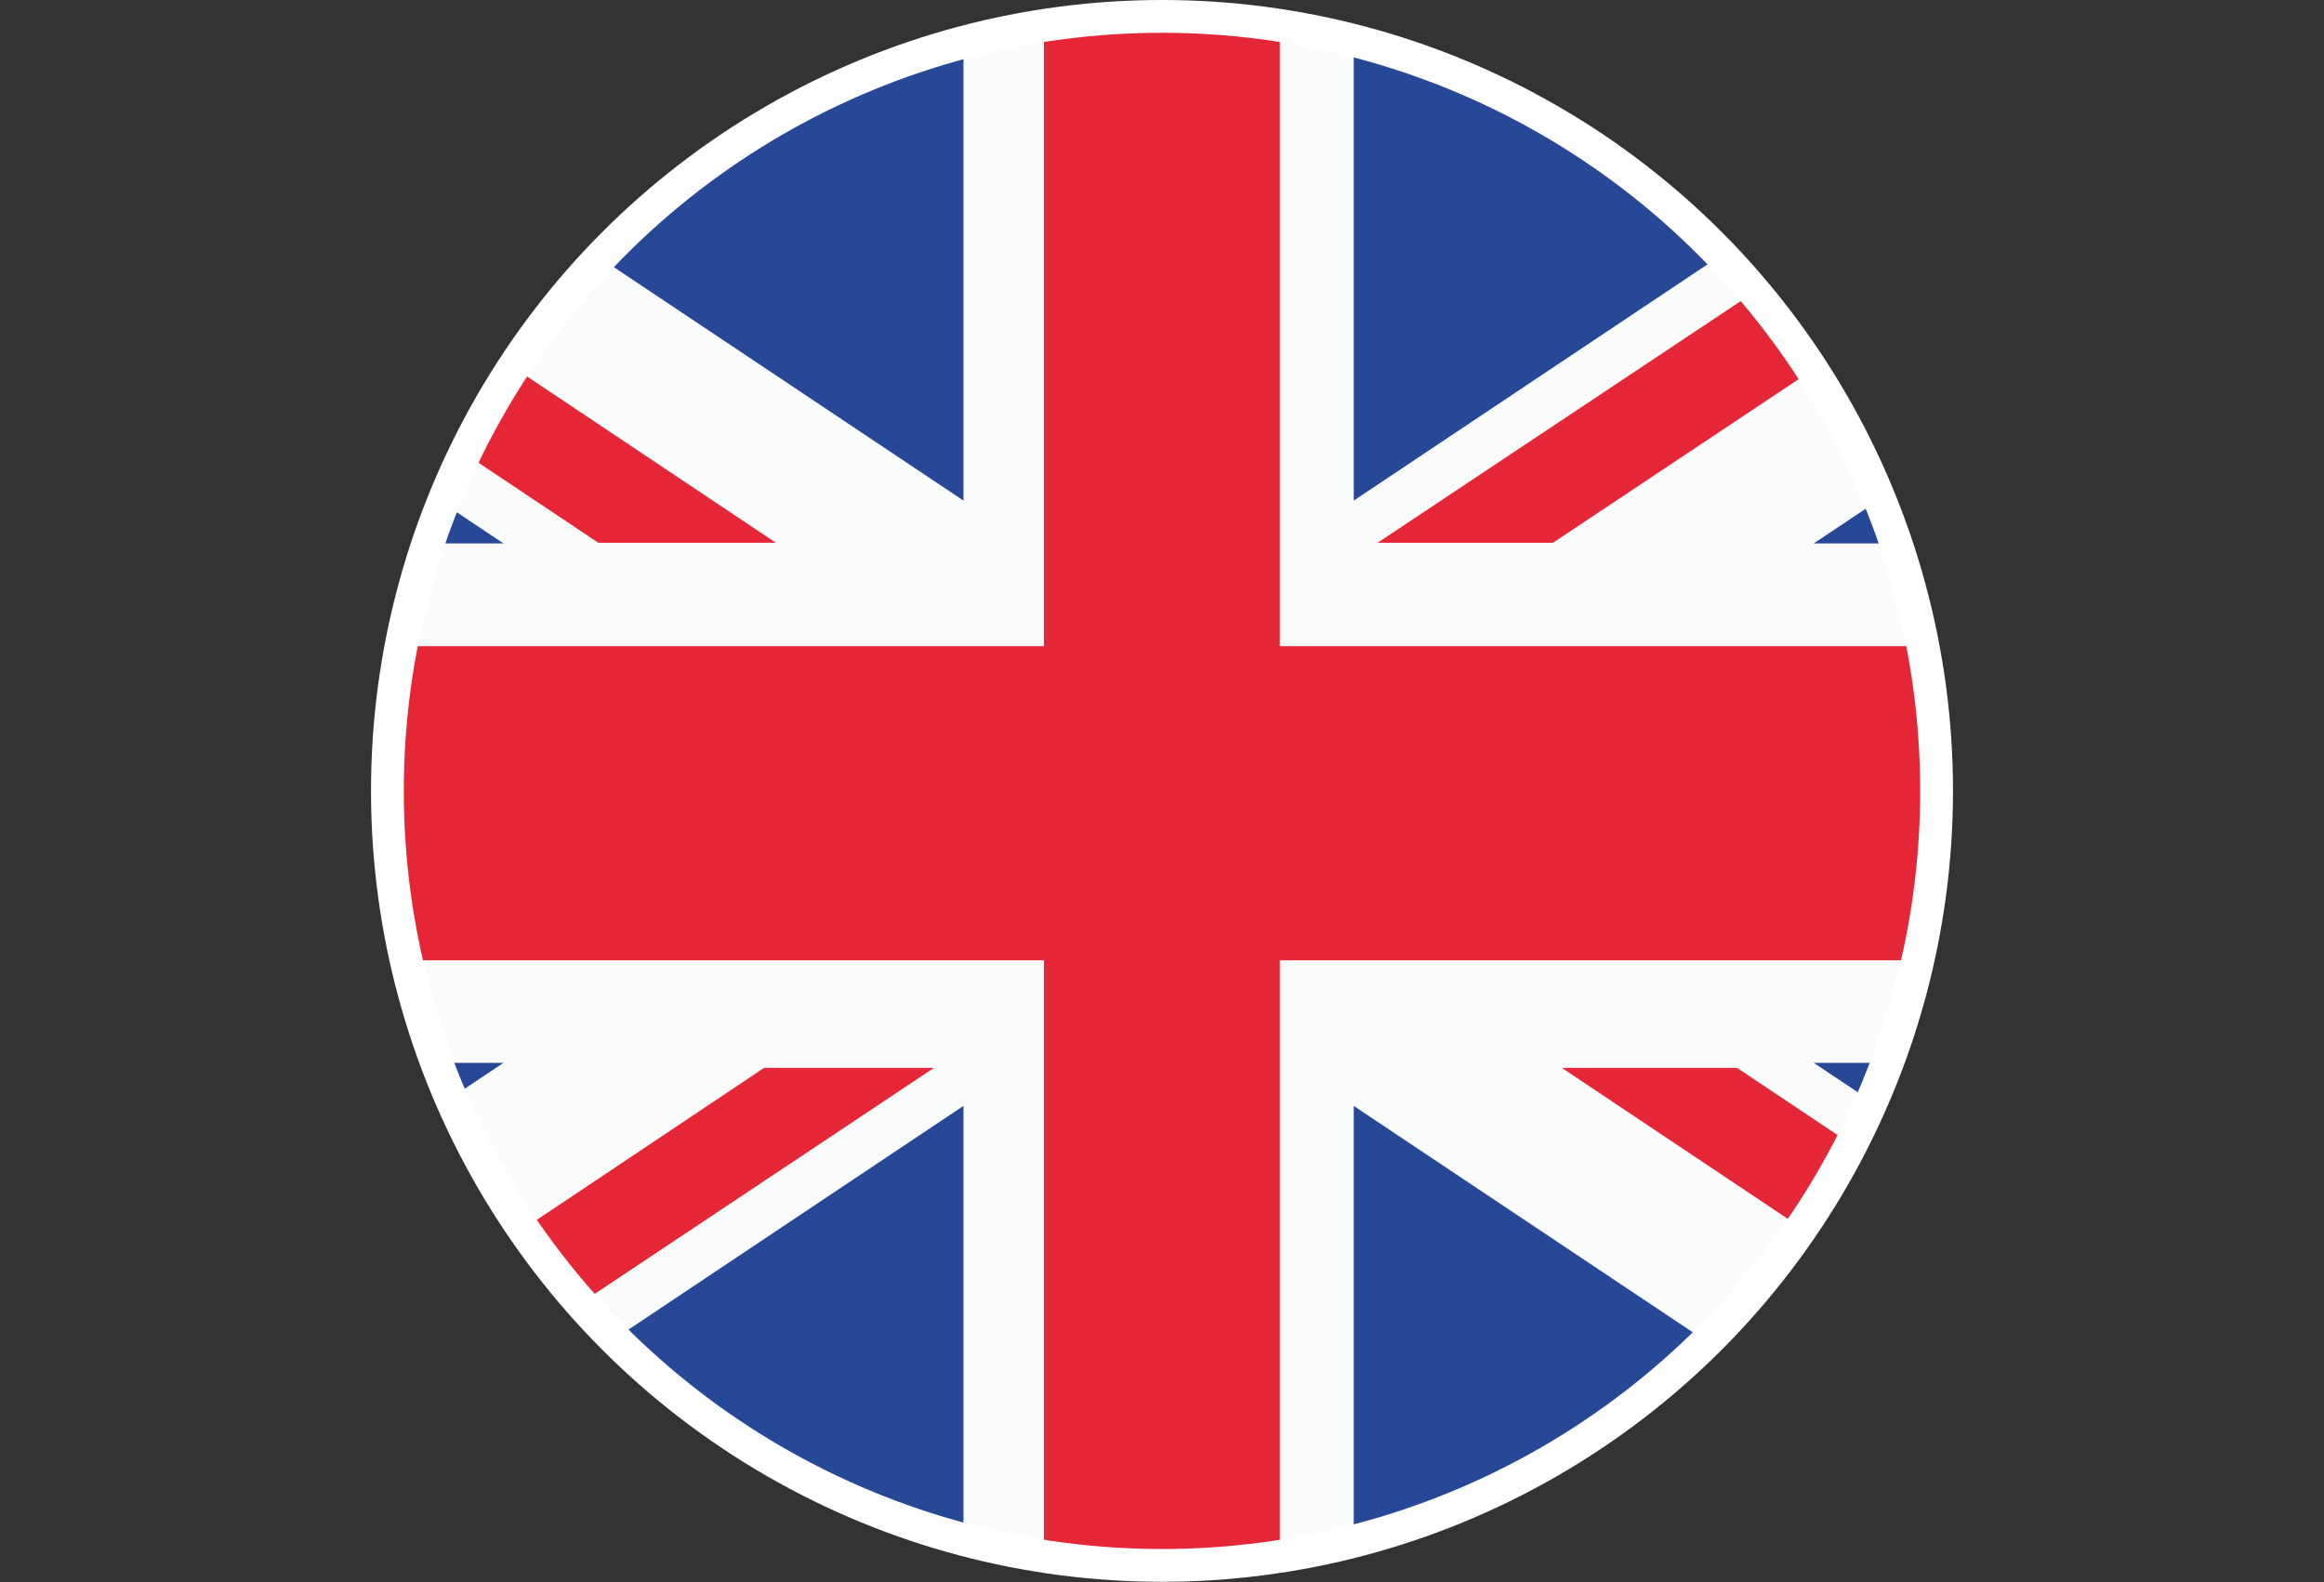 <?xml version="1.0" encoding="UTF-8"?>
<svg id="uuid-99bf3aba-76c7-4f8e-b2b9-ae0fd4200325" data-name="Warstwa_1" xmlns="http://www.w3.org/2000/svg" xmlns:xlink="http://www.w3.org/1999/xlink" viewBox="0 0 106.3 72.37">
  <rect x="0" y="0" width="106.3" height="72.37" fill="#333333" stroke="none"/>
  <defs>
    <style>
      .uuid-ef448b6b-3322-49cc-ba83-06ec668b093b {
        clip-path: url(#uuid-ea9adb61-d231-4deb-b615-6ef37754be25);
      }

      .uuid-4e19be7d-c243-46be-a8c4-33f768ad72fd, .uuid-bc8bda56-e01c-4740-9fe3-d4e8c69c7bbe {
        fill: none;
      }

      .uuid-bc8bda56-e01c-4740-9fe3-d4e8c69c7bbe {
        stroke: #fff;
        stroke-linecap: round;
        stroke-miterlimit: 10;
        stroke-width: 1.5px;
      }

      .uuid-91396a59-5226-4bd2-9bb2-931642310a25 {
        fill: #fafbfb;
      }

      .uuid-52834837-0c6a-40f7-8a15-5098e36426af {
        fill: #274897;
      }

      .uuid-85f8914d-d2f8-4c9f-9b3c-d7be4c220dab {
        fill: #e52637;
      }
    </style>
    <clipPath id="uuid-ea9adb61-d231-4deb-b615-6ef37754be25">
      <circle class="uuid-4e19be7d-c243-46be-a8c4-33f768ad72fd" cx="53.15" cy="36.75" r="35.43"/>
    </clipPath>
  </defs>
  <g class="uuid-ef448b6b-3322-49cc-ba83-06ec668b093b">
    <g>
      <rect class="uuid-91396a59-5226-4bd2-9bb2-931642310a25" y="1.31" width="106.3" height="70.84"/>
      <polygon class="uuid-85f8914d-d2f8-4c9f-9b3c-d7be4c220dab" points="58.54 1.31 47.75 1.31 47.75 29.56 0 29.56 0 43.93 47.75 43.93 47.75 72.15 58.54 72.15 58.54 43.93 106.3 43.93 106.3 29.56 58.54 29.56 58.54 1.31"/>
      <polygon class="uuid-85f8914d-d2f8-4c9f-9b3c-d7be4c220dab" points="71.44 48.85 106.3 72.15 106.3 66.78 79.45 48.85 71.44 48.85"/>
      <polygon class="uuid-85f8914d-d2f8-4c9f-9b3c-d7be4c220dab" points="35.49 24.83 .3 1.31 0 1.31 0 6.55 27.37 24.83 35.49 24.83"/>
      <polygon class="uuid-85f8914d-d2f8-4c9f-9b3c-d7be4c220dab" points=".07 72.18 7.7 72.18 42.72 48.85 34.95 48.85 .07 72.18"/>
      <polygon class="uuid-85f8914d-d2f8-4c9f-9b3c-d7be4c220dab" points="98.35 1.31 63.01 24.83 71.03 24.83 106.3 1.34 106.3 1.31 98.35 1.31"/>
      <polygon class="uuid-52834837-0c6a-40f7-8a15-5098e36426af" points="0 9.48 0 24.86 23.03 24.86 0 9.48"/>
      <polygon class="uuid-52834837-0c6a-40f7-8a15-5098e36426af" points="44.07 22.9 44.07 1.31 11.74 1.31 44.07 22.9"/>
      <polygon class="uuid-52834837-0c6a-40f7-8a15-5098e36426af" points="82.96 24.86 106.3 24.86 106.3 9.27 82.96 24.86"/>
      <polygon class="uuid-52834837-0c6a-40f7-8a15-5098e36426af" points="61.92 1.31 61.92 22.9 94.25 1.31 61.92 1.31"/>
      <polygon class="uuid-52834837-0c6a-40f7-8a15-5098e36426af" points="0 48.62 0 64 23.03 48.62 0 48.62"/>
      <polygon class="uuid-52834837-0c6a-40f7-8a15-5098e36426af" points="44.07 72.18 44.07 50.59 11.74 72.18 44.07 72.18"/>
      <polygon class="uuid-52834837-0c6a-40f7-8a15-5098e36426af" points="106.3 64.21 106.3 48.62 82.96 48.62 106.3 64.21"/>
      <polygon class="uuid-52834837-0c6a-40f7-8a15-5098e36426af" points="61.92 72.18 94.25 72.18 61.92 50.59 61.92 72.18"/>
    </g>
  </g>
  <circle class="uuid-bc8bda56-e01c-4740-9fe3-d4e8c69c7bbe" cx="53.15" cy="36.18" r="35.43"/>
</svg>